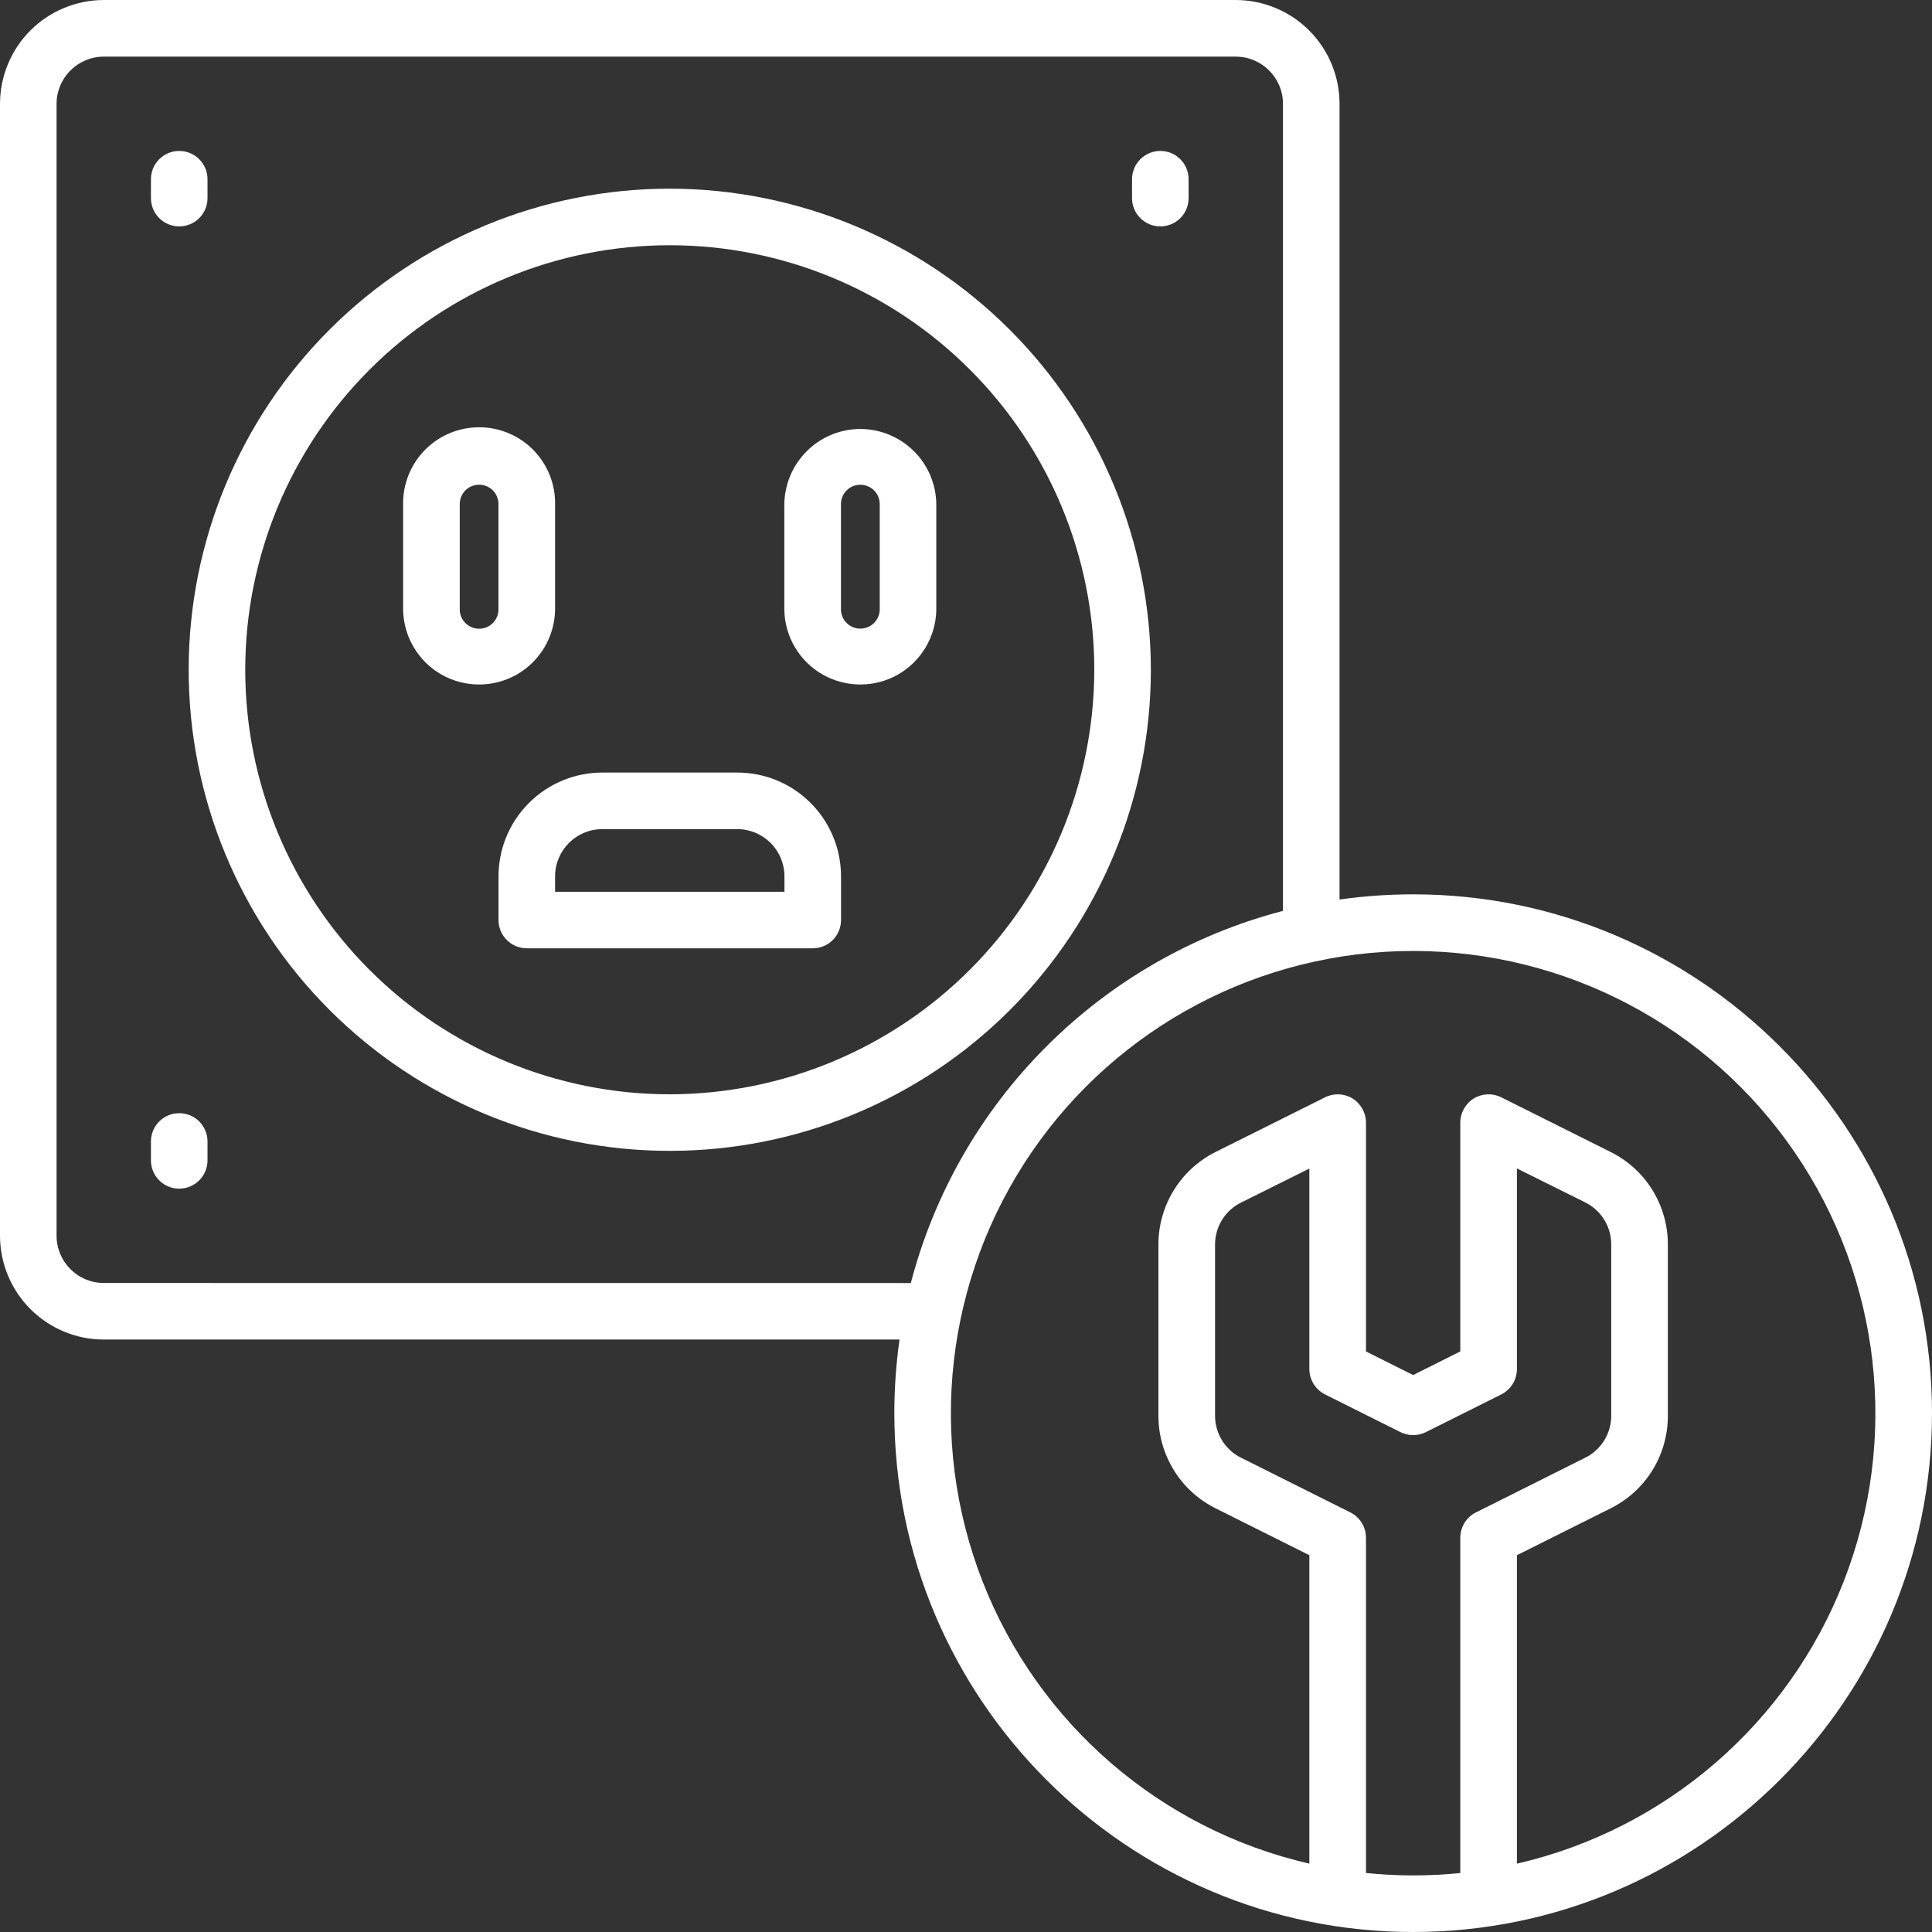 <?xml version="1.0" encoding="UTF-8"?>
<svg width="32px" height="32px" viewBox="0 0 32 32" version="1.1" xmlns="http://www.w3.org/2000/svg" xmlns:xlink="http://www.w3.org/1999/xlink">
    <rect x="0" y="0" width="32" height="32" fill="#333333" stroke="none"/>
    <!-- Generator: Sketch 60.1 (88133) - https://sketch.com -->
    <title>3</title>
    <desc>Created with Sketch.</desc>
    <g id="Page-1" stroke="none" stroke-width="1" fill="none" fill-rule="evenodd">
        <g id="metalux-main" transform="translate(-414, -4446)" fill="#FFFFFF" fill-rule="nonzero">
            <path d="M434.469,4446 C434.924,4446.001 435.361,4446.182 435.683,4446.504 C436.005,4446.826 436.187,4447.263 436.187,4447.719 L436.187,4447.719 L436.187,4460.899 C436.591,4460.842 436.998,4460.813 437.406,4460.813 C442.145,4460.812 446,4464.667 446,4469.406 C446,4474.145 442.145,4478 437.406,4478 C432.667,4478 428.813,4474.145 428.813,4469.406 C428.813,4468.998 428.842,4468.591 428.899,4468.187 L428.899,4468.187 L415.719,4468.187 C415.263,4468.187 414.826,4468.005 414.504,4467.683 C414.182,4467.361 414.001,4466.924 414,4466.469 L414,4466.469 L414,4447.719 C414.001,4447.263 414.182,4446.826 414.504,4446.504 C414.826,4446.182 415.263,4446.001 415.719,4446 L415.719,4446 Z M439.125,4465.353 L439.125,4468.677 C439.125,4468.854 439.024,4469.016 438.866,4469.096 L438.866,4469.096 L437.616,4469.721 C437.484,4469.786 437.329,4469.786 437.197,4469.721 L437.197,4469.721 L435.947,4469.096 C435.788,4469.016 435.688,4468.854 435.687,4468.677 L435.687,4468.677 L435.687,4465.355 L434.557,4465.918 C434.291,4466.049 434.124,4466.32 434.125,4466.617 L434.125,4466.617 L434.125,4469.446 C434.124,4469.743 434.291,4470.014 434.557,4470.145 L434.557,4470.145 L436.365,4471.05 C436.524,4471.129 436.625,4471.291 436.625,4471.469 L436.625,4471.469 L436.625,4477.023 C437.144,4477.076 437.668,4477.076 438.187,4477.023 L438.187,4477.023 L438.187,4471.469 C438.188,4471.291 438.288,4471.129 438.447,4471.05 L438.447,4471.05 L440.255,4470.145 C440.521,4470.014 440.688,4469.743 440.687,4469.446 L440.687,4469.446 L440.687,4466.617 C440.689,4466.319 440.522,4466.047 440.255,4465.915 L440.255,4465.915 L439.125,4465.353 Z M437.406,4461.751 C434.876,4461.751 432.51,4463.001 431.083,4465.09 C429.657,4467.18 429.354,4469.839 430.275,4472.195 C431.196,4474.551 433.222,4476.3 435.687,4476.868 L435.687,4476.868 L435.687,4471.759 L434.137,4470.984 C433.851,4470.842 433.61,4470.623 433.443,4470.351 C433.275,4470.079 433.186,4469.766 433.187,4469.446 L433.187,4469.446 L433.187,4466.617 C433.186,4466.297 433.275,4465.984 433.443,4465.712 C433.611,4465.44 433.851,4465.221 434.137,4465.079 L434.137,4465.079 L435.947,4464.175 C436.092,4464.102 436.265,4464.11 436.403,4464.195 C436.541,4464.281 436.625,4464.432 436.625,4464.594 L436.625,4464.594 L436.625,4468.384 L437.406,4468.775 L438.187,4468.384 L438.187,4464.594 C438.187,4464.432 438.272,4464.281 438.409,4464.195 C438.548,4464.11 438.72,4464.102 438.866,4464.175 L438.866,4464.175 L440.675,4465.079 C440.961,4465.221 441.202,4465.44 441.37,4465.712 C441.537,4465.984 441.626,4466.297 441.625,4466.617 L441.625,4466.617 L441.625,4469.446 C441.626,4469.766 441.538,4470.079 441.37,4470.351 C441.202,4470.623 440.961,4470.842 440.675,4470.984 L440.675,4470.984 L439.125,4471.759 L439.125,4476.868 C441.59,4476.3 443.615,4474.551 444.537,4472.195 C445.458,4469.839 445.155,4467.18 443.729,4465.09 C442.302,4463.001 439.936,4461.751 437.406,4461.751 Z M434.468,4446.938 L415.719,4446.938 C415.287,4446.939 414.938,4447.288 414.937,4447.719 L414.937,4447.719 L414.937,4466.469 C414.938,4466.9 415.287,4467.25 415.719,4467.25 L415.719,4467.25 L429.086,4467.251 C429.473,4465.768 430.248,4464.416 431.332,4463.333 C432.415,4462.249 433.767,4461.474 435.25,4461.087 L435.25,4461.087 L435.25,4447.719 C435.249,4447.288 434.9,4446.939 434.468,4446.938 L434.468,4446.938 Z M416.968,4464.438 C417.093,4464.438 417.212,4464.487 417.3,4464.575 C417.388,4464.663 417.437,4464.782 417.437,4464.906 L417.437,4464.906 L417.437,4465.219 C417.437,4465.478 417.227,4465.688 416.968,4465.688 C416.709,4465.688 416.5,4465.478 416.5,4465.219 L416.5,4465.219 L416.5,4464.906 C416.5,4464.648 416.709,4464.438 416.968,4464.438 Z M425.093,4449.125 C427.206,4449.127 429.232,4449.968 430.725,4451.462 C432.219,4452.956 433.06,4454.981 433.062,4457.094 C433.062,4459.207 432.223,4461.234 430.728,4462.729 C429.234,4464.223 427.207,4465.062 425.093,4465.062 C422.98,4465.062 420.953,4464.223 419.459,4462.729 C417.964,4461.234 417.125,4459.207 417.125,4457.094 C417.125,4454.98 417.964,4452.953 419.459,4451.459 C420.953,4449.964 422.98,4449.125 425.093,4449.125 Z M425.093,4450.062 C423.229,4450.062 421.44,4450.803 420.122,4452.122 C418.803,4453.441 418.062,4455.229 418.062,4457.094 C418.062,4458.958 418.803,4460.747 420.122,4462.066 C421.44,4463.384 423.229,4464.125 425.093,4464.125 C426.957,4464.123 428.745,4463.381 430.063,4462.063 C431.381,4460.745 432.122,4458.958 432.125,4457.094 C432.125,4455.229 431.384,4453.441 430.065,4452.122 C428.747,4450.803 426.958,4450.062 425.093,4450.062 Z M426.212,4458.796 C426.668,4458.796 427.105,4458.977 427.427,4459.3 C427.749,4459.622 427.93,4460.059 427.93,4460.515 L427.93,4460.515 L427.93,4461.239 C427.93,4461.363 427.881,4461.482 427.793,4461.57 C427.705,4461.658 427.586,4461.707 427.462,4461.707 L427.462,4461.707 L422.726,4461.707 C422.467,4461.707 422.257,4461.497 422.257,4461.239 L422.257,4461.239 L422.257,4460.515 C422.257,4460.059 422.438,4459.622 422.761,4459.3 C423.083,4458.977 423.52,4458.796 423.976,4458.796 L423.976,4458.796 Z M426.212,4459.733 L423.976,4459.733 C423.544,4459.733 423.194,4460.083 423.194,4460.515 L423.194,4460.515 L423.194,4460.77 L426.993,4460.77 L426.993,4460.515 C426.993,4460.308 426.911,4460.109 426.764,4459.962 C426.618,4459.816 426.419,4459.733 426.212,4459.733 L426.212,4459.733 Z M421.936,4453.077 C422.274,4453.077 422.599,4453.213 422.836,4453.455 C423.072,4453.698 423.202,4454.025 423.194,4454.364 L423.194,4454.364 L423.194,4456.107 C423.184,4456.55 422.942,4456.955 422.557,4457.174 C422.171,4457.392 421.7,4457.392 421.314,4457.174 C420.929,4456.955 420.687,4456.55 420.677,4456.107 L420.677,4456.107 L420.677,4454.364 C420.669,4454.025 420.799,4453.698 421.036,4453.455 C421.272,4453.213 421.597,4453.077 421.936,4453.077 Z M428.25,4453.105 C428.584,4453.106 428.903,4453.239 429.139,4453.475 C429.375,4453.71 429.508,4454.03 429.508,4454.364 L429.508,4454.364 L429.508,4456.107 C429.498,4456.55 429.256,4456.955 428.871,4457.174 C428.486,4457.392 428.014,4457.392 427.628,4457.174 C427.243,4456.955 427.001,4456.55 426.991,4456.107 L426.991,4456.107 L426.991,4454.364 C426.992,4454.03 427.125,4453.71 427.361,4453.475 C427.596,4453.238 427.916,4453.106 428.25,4453.105 Z M421.936,4454.028 C421.848,4454.028 421.764,4454.064 421.703,4454.127 C421.643,4454.191 421.611,4454.276 421.615,4454.364 L421.615,4454.364 L421.615,4456.107 C421.622,4456.278 421.764,4456.414 421.936,4456.414 C422.107,4456.414 422.249,4456.278 422.256,4456.107 L422.256,4456.107 L422.256,4454.364 C422.26,4454.276 422.228,4454.191 422.168,4454.127 C422.107,4454.064 422.023,4454.028 421.936,4454.028 Z M428.25,4454.029 C428.162,4454.029 428.078,4454.064 428.018,4454.128 C427.957,4454.191 427.925,4454.276 427.929,4454.364 L427.929,4454.364 L427.929,4456.105 C427.936,4456.277 428.078,4456.412 428.25,4456.412 C428.422,4456.412 428.563,4456.277 428.571,4456.105 L428.571,4456.105 L428.571,4454.364 C428.575,4454.276 428.542,4454.191 428.482,4454.128 C428.421,4454.064 428.337,4454.029 428.25,4454.029 Z M416.968,4448.5 C417.227,4448.5 417.437,4448.71 417.437,4448.969 L417.437,4448.969 L417.437,4449.281 C417.437,4449.406 417.388,4449.525 417.3,4449.613 C417.212,4449.701 417.093,4449.75 416.968,4449.75 C416.709,4449.75 416.5,4449.54 416.5,4449.281 L416.5,4449.281 L416.5,4448.969 C416.5,4448.71 416.709,4448.5 416.968,4448.5 Z M433.219,4448.5 C433.478,4448.5 433.687,4448.71 433.687,4448.969 L433.687,4448.969 L433.687,4449.281 C433.687,4449.406 433.638,4449.525 433.55,4449.613 C433.462,4449.701 433.343,4449.75 433.219,4449.75 C432.96,4449.75 432.75,4449.54 432.75,4449.281 L432.75,4449.281 L432.75,4448.969 C432.75,4448.71 432.96,4448.5 433.219,4448.5 Z" id="3"></path>
        </g>
    </g>
</svg>